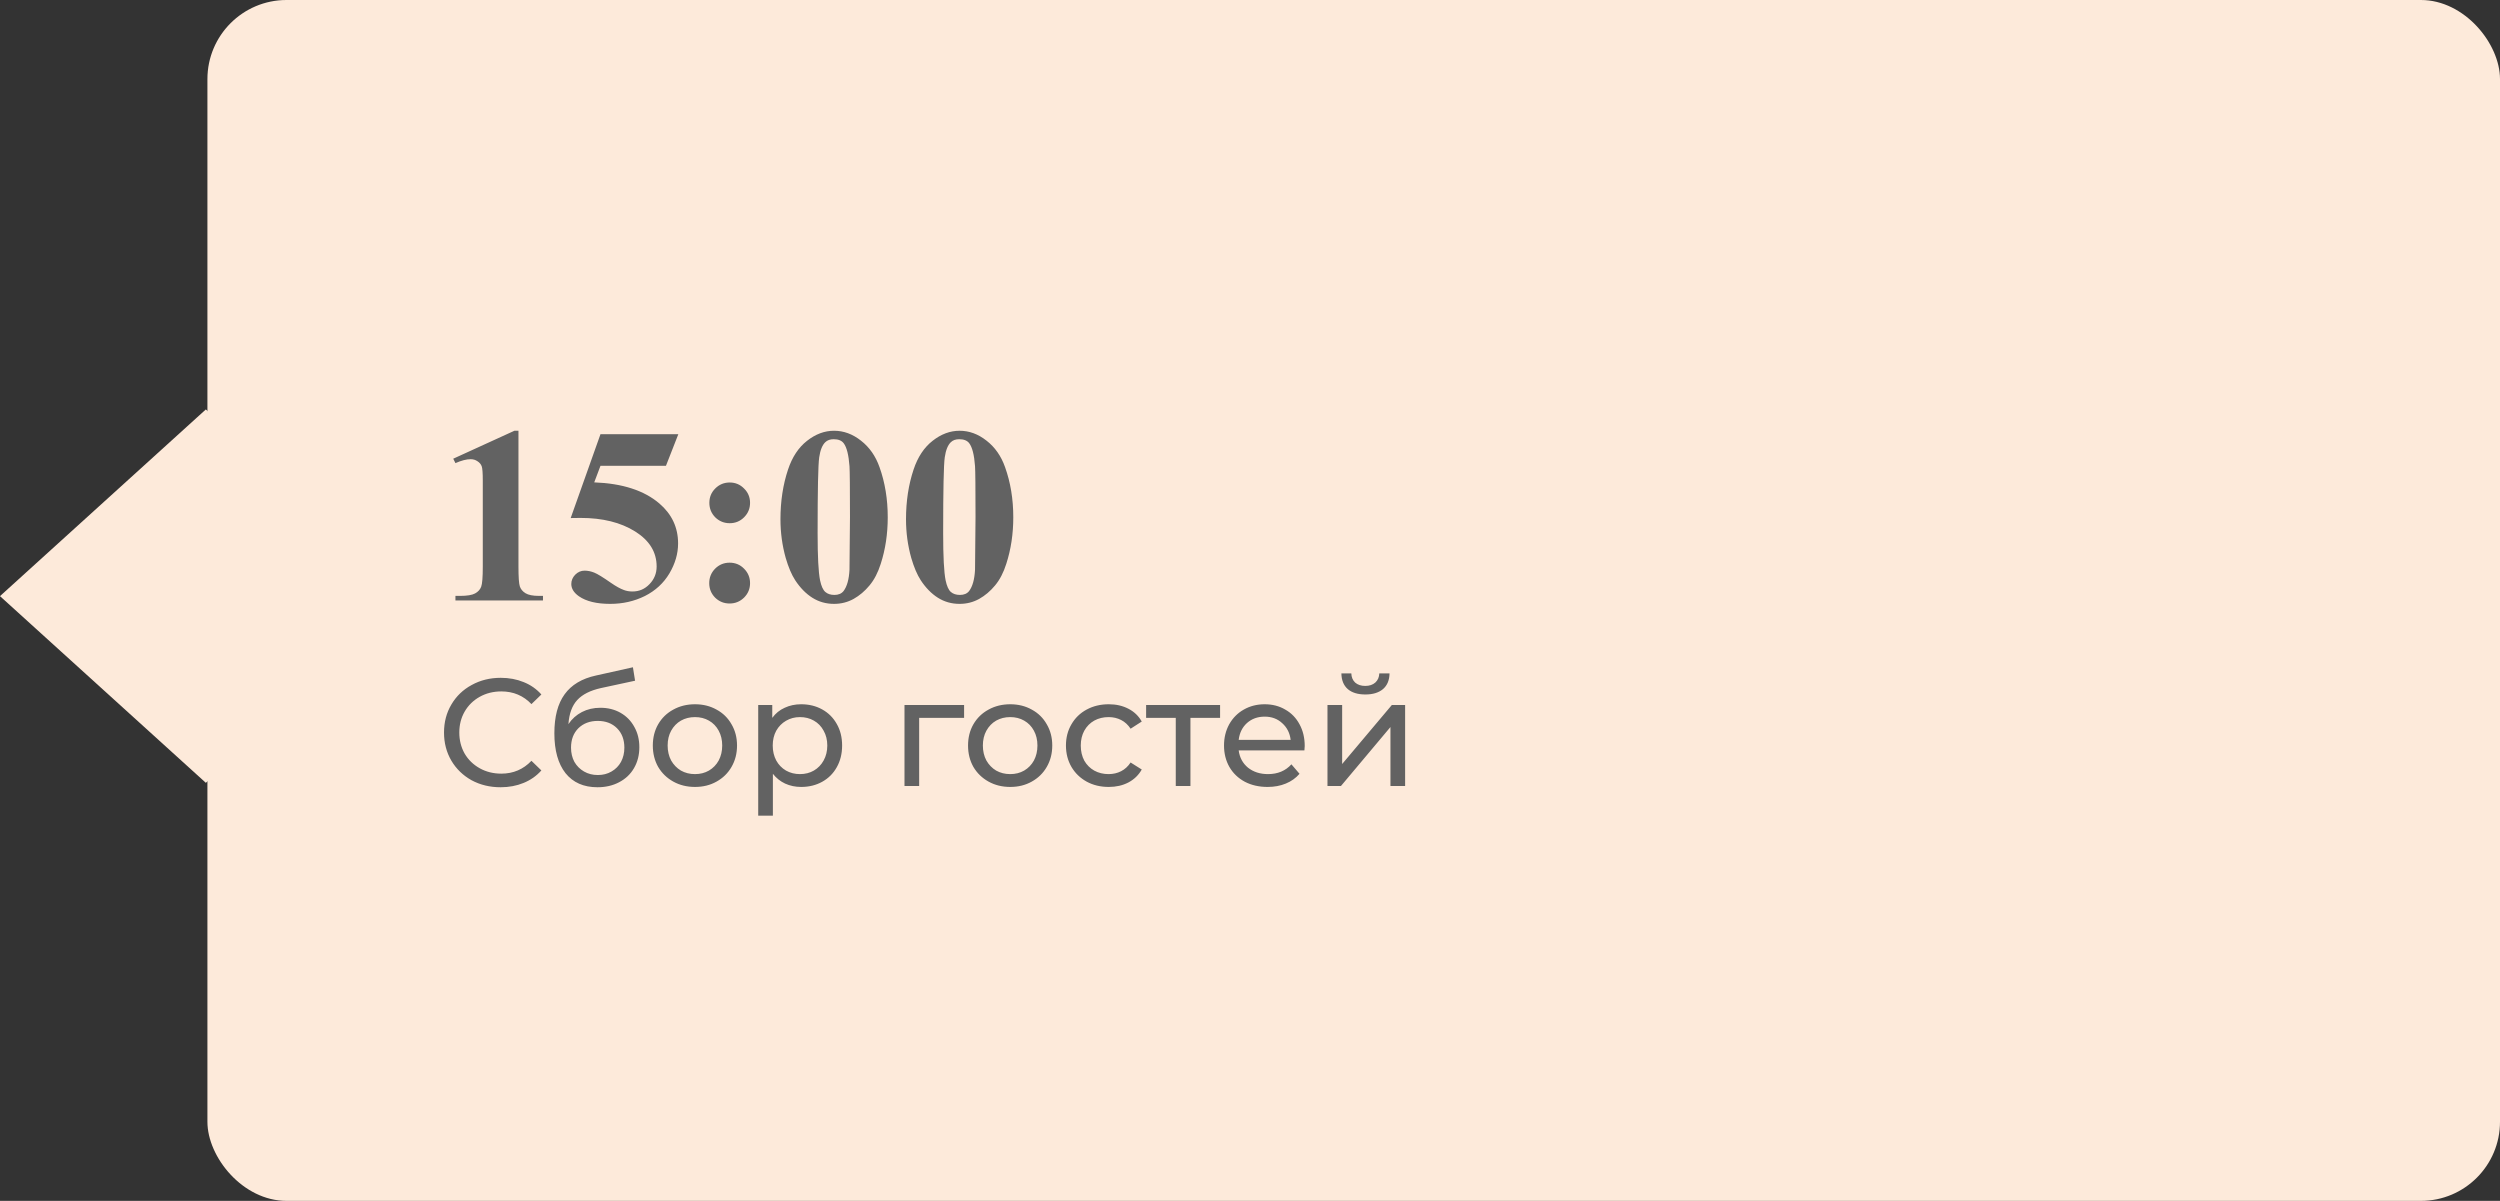 <?xml version="1.0" encoding="UTF-8"?> <svg xmlns="http://www.w3.org/2000/svg" width="229" height="110" viewBox="0 0 229 110" fill="none"><rect x="0" y="0" width="229" height="110" fill="#333333" stroke="none"/> <rect x="19" width="210" height="110" rx="7.247" fill="#FDEADA"></rect> <rect width="25.448" height="25.448" transform="matrix(0.741 0.672 -0.741 0.672 18.855 37.505)" fill="#FDEADA"></rect> <path d="M47.491 39.457V51.912C47.491 52.847 47.532 53.447 47.614 53.709C47.697 53.963 47.869 54.173 48.131 54.337C48.393 54.502 48.812 54.584 49.389 54.584H49.737V55H41.718V54.584H42.123C42.774 54.584 43.238 54.51 43.515 54.36C43.792 54.21 43.979 54.004 44.077 53.742C44.174 53.48 44.223 52.87 44.223 51.912V44.017C44.223 43.313 44.189 42.875 44.122 42.703C44.054 42.523 43.927 42.373 43.74 42.253C43.56 42.126 43.35 42.062 43.111 42.062C42.729 42.062 42.265 42.182 41.718 42.422L41.516 42.018L47.12 39.457H47.491ZM55.004 39.772H62.135L61.001 42.669H55.004L54.431 44.185C57.014 44.282 59.002 44.926 60.395 46.117C61.54 47.097 62.113 48.318 62.113 49.778C62.113 50.714 61.847 51.631 61.315 52.529C60.784 53.42 60.035 54.109 59.069 54.596C58.103 55.075 57.044 55.315 55.891 55.315C54.648 55.315 53.694 55.082 53.027 54.618C52.563 54.289 52.331 53.914 52.331 53.495C52.331 53.173 52.451 52.889 52.69 52.642C52.938 52.395 53.222 52.271 53.544 52.271C53.836 52.271 54.132 52.331 54.431 52.451C54.731 52.571 55.243 52.885 55.97 53.394C56.426 53.709 56.819 53.926 57.149 54.045C57.381 54.135 57.643 54.18 57.935 54.18C58.549 54.18 59.069 53.956 59.496 53.506C59.93 53.057 60.148 52.518 60.148 51.889C60.148 50.572 59.489 49.501 58.171 48.677C56.853 47.854 55.191 47.442 53.185 47.442C52.982 47.442 52.679 47.446 52.275 47.453L55.004 39.772ZM66.841 44.196C67.357 44.196 67.795 44.38 68.155 44.747C68.522 45.106 68.705 45.544 68.705 46.06C68.705 46.577 68.522 47.019 68.155 47.386C67.795 47.745 67.357 47.925 66.841 47.925C66.324 47.925 65.882 47.745 65.516 47.386C65.156 47.019 64.977 46.577 64.977 46.06C64.977 45.544 65.156 45.106 65.516 44.747C65.882 44.38 66.324 44.196 66.841 44.196ZM66.83 51.541C67.354 51.541 67.795 51.724 68.155 52.091C68.522 52.458 68.705 52.9 68.705 53.416C68.705 53.933 68.522 54.375 68.155 54.742C67.788 55.101 67.346 55.281 66.83 55.281C66.313 55.281 65.871 55.101 65.504 54.742C65.145 54.375 64.965 53.933 64.965 53.416C64.965 52.9 65.145 52.458 65.504 52.091C65.871 51.724 66.313 51.541 66.83 51.541ZM81.317 47.386C81.317 48.906 81.103 50.324 80.677 51.642C80.422 52.451 80.078 53.113 79.644 53.63C79.217 54.147 78.73 54.558 78.184 54.865C77.637 55.165 77.042 55.315 76.398 55.315C75.664 55.315 75.002 55.127 74.41 54.753C73.819 54.379 73.295 53.843 72.838 53.147C72.508 52.638 72.22 51.96 71.973 51.114C71.651 49.969 71.49 48.786 71.49 47.565C71.49 45.911 71.722 44.391 72.186 43.006C72.568 41.86 73.149 40.984 73.927 40.378C74.706 39.764 75.529 39.457 76.398 39.457C77.281 39.457 78.105 39.76 78.869 40.367C79.64 40.966 80.205 41.774 80.564 42.792C81.066 44.193 81.317 45.724 81.317 47.386ZM77.858 47.363C77.858 44.698 77.843 43.144 77.813 42.703C77.738 41.662 77.558 40.958 77.274 40.591C77.087 40.352 76.784 40.232 76.364 40.232C76.042 40.232 75.788 40.322 75.601 40.502C75.324 40.764 75.136 41.228 75.039 41.894C74.942 42.553 74.893 44.863 74.893 48.823C74.893 50.98 74.968 52.425 75.118 53.158C75.23 53.69 75.391 54.045 75.601 54.225C75.81 54.405 76.087 54.495 76.432 54.495C76.806 54.495 77.087 54.375 77.274 54.135C77.588 53.716 77.768 53.068 77.813 52.192L77.858 47.363ZM92.817 47.386C92.817 48.906 92.603 50.324 92.177 51.642C91.922 52.451 91.578 53.113 91.144 53.63C90.717 54.147 90.23 54.558 89.684 54.865C89.137 55.165 88.542 55.315 87.898 55.315C87.164 55.315 86.502 55.127 85.91 54.753C85.319 54.379 84.795 53.843 84.338 53.147C84.008 52.638 83.72 51.96 83.473 51.114C83.151 49.969 82.99 48.786 82.99 47.565C82.99 45.911 83.222 44.391 83.686 43.006C84.068 41.86 84.649 40.984 85.427 40.378C86.206 39.764 87.029 39.457 87.898 39.457C88.781 39.457 89.605 39.76 90.369 40.367C91.14 40.966 91.705 41.774 92.064 42.792C92.566 44.193 92.817 45.724 92.817 47.386ZM89.358 47.363C89.358 44.698 89.343 43.144 89.313 42.703C89.238 41.662 89.058 40.958 88.774 40.591C88.587 40.352 88.284 40.232 87.864 40.232C87.542 40.232 87.288 40.322 87.101 40.502C86.824 40.764 86.636 41.228 86.539 41.894C86.442 42.553 86.393 44.863 86.393 48.823C86.393 50.98 86.468 52.425 86.618 53.158C86.73 53.69 86.891 54.045 87.101 54.225C87.31 54.405 87.587 54.495 87.932 54.495C88.306 54.495 88.587 54.375 88.774 54.135C89.088 53.716 89.268 53.068 89.313 52.192L89.358 47.363ZM45.852 72.112C44.872 72.112 43.985 71.897 43.192 71.468C42.408 71.029 41.792 70.432 41.344 69.676C40.896 68.911 40.672 68.052 40.672 67.1C40.672 66.148 40.896 65.294 41.344 64.538C41.792 63.773 42.413 63.175 43.206 62.746C43.999 62.307 44.886 62.088 45.866 62.088C46.631 62.088 47.331 62.219 47.966 62.48C48.601 62.732 49.142 63.11 49.59 63.614L48.68 64.496C47.943 63.721 47.023 63.334 45.922 63.334C45.194 63.334 44.536 63.497 43.948 63.824C43.36 64.151 42.898 64.603 42.562 65.182C42.235 65.751 42.072 66.391 42.072 67.1C42.072 67.809 42.235 68.453 42.562 69.032C42.898 69.601 43.36 70.049 43.948 70.376C44.536 70.703 45.194 70.866 45.922 70.866C47.014 70.866 47.933 70.474 48.68 69.69L49.59 70.572C49.142 71.076 48.596 71.459 47.952 71.72C47.317 71.981 46.617 72.112 45.852 72.112ZM54.994 64.832C55.685 64.832 56.301 64.986 56.842 65.294C57.383 65.602 57.803 66.031 58.102 66.582C58.41 67.123 58.564 67.744 58.564 68.444C58.564 69.163 58.401 69.802 58.074 70.362C57.757 70.913 57.304 71.342 56.716 71.65C56.137 71.958 55.475 72.112 54.728 72.112C53.468 72.112 52.493 71.683 51.802 70.824C51.121 69.956 50.78 68.738 50.78 67.17C50.78 65.649 51.093 64.459 51.718 63.6C52.343 62.732 53.3 62.158 54.588 61.878L57.976 61.122L58.172 62.354L55.05 63.026C54.079 63.241 53.356 63.605 52.88 64.118C52.404 64.631 52.133 65.369 52.068 66.33C52.385 65.854 52.796 65.485 53.3 65.224C53.804 64.963 54.369 64.832 54.994 64.832ZM54.756 70.992C55.232 70.992 55.652 70.885 56.016 70.67C56.389 70.455 56.679 70.161 56.884 69.788C57.089 69.405 57.192 68.971 57.192 68.486C57.192 67.749 56.968 67.156 56.52 66.708C56.072 66.26 55.484 66.036 54.756 66.036C54.028 66.036 53.435 66.26 52.978 66.708C52.53 67.156 52.306 67.749 52.306 68.486C52.306 68.971 52.409 69.405 52.614 69.788C52.829 70.161 53.123 70.455 53.496 70.67C53.869 70.885 54.289 70.992 54.756 70.992ZM63.662 72.084C62.924 72.084 62.262 71.921 61.674 71.594C61.086 71.267 60.624 70.819 60.288 70.25C59.961 69.671 59.798 69.018 59.798 68.29C59.798 67.562 59.961 66.913 60.288 66.344C60.624 65.765 61.086 65.317 61.674 65C62.262 64.673 62.924 64.51 63.662 64.51C64.399 64.51 65.057 64.673 65.636 65C66.224 65.317 66.681 65.765 67.008 66.344C67.344 66.913 67.512 67.562 67.512 68.29C67.512 69.018 67.344 69.671 67.008 70.25C66.681 70.819 66.224 71.267 65.636 71.594C65.057 71.921 64.399 72.084 63.662 72.084ZM63.662 70.908C64.138 70.908 64.562 70.801 64.936 70.586C65.318 70.362 65.617 70.054 65.832 69.662C66.046 69.261 66.154 68.803 66.154 68.29C66.154 67.777 66.046 67.324 65.832 66.932C65.617 66.531 65.318 66.223 64.936 66.008C64.562 65.793 64.138 65.686 63.662 65.686C63.186 65.686 62.756 65.793 62.374 66.008C62 66.223 61.702 66.531 61.478 66.932C61.263 67.324 61.156 67.777 61.156 68.29C61.156 68.803 61.263 69.261 61.478 69.662C61.702 70.054 62 70.362 62.374 70.586C62.756 70.801 63.186 70.908 63.662 70.908ZM73.386 64.51C74.105 64.51 74.749 64.669 75.318 64.986C75.888 65.303 76.331 65.747 76.648 66.316C76.975 66.885 77.138 67.543 77.138 68.29C77.138 69.037 76.975 69.699 76.648 70.278C76.331 70.847 75.888 71.291 75.318 71.608C74.749 71.925 74.105 72.084 73.386 72.084C72.854 72.084 72.364 71.981 71.916 71.776C71.478 71.571 71.104 71.272 70.796 70.88V74.716H69.452V64.58H70.74V65.756C71.039 65.345 71.417 65.037 71.874 64.832C72.332 64.617 72.836 64.51 73.386 64.51ZM73.274 70.908C73.75 70.908 74.175 70.801 74.548 70.586C74.931 70.362 75.23 70.054 75.444 69.662C75.668 69.261 75.78 68.803 75.78 68.29C75.78 67.777 75.668 67.324 75.444 66.932C75.23 66.531 74.931 66.223 74.548 66.008C74.175 65.793 73.75 65.686 73.274 65.686C72.808 65.686 72.383 65.798 72 66.022C71.627 66.237 71.328 66.54 71.104 66.932C70.89 67.324 70.782 67.777 70.782 68.29C70.782 68.803 70.89 69.261 71.104 69.662C71.319 70.054 71.618 70.362 72 70.586C72.383 70.801 72.808 70.908 73.274 70.908ZM88.311 65.756H84.195V72H82.851V64.58H88.311V65.756ZM92.537 72.084C91.799 72.084 91.137 71.921 90.549 71.594C89.961 71.267 89.499 70.819 89.163 70.25C88.836 69.671 88.673 69.018 88.673 68.29C88.673 67.562 88.836 66.913 89.163 66.344C89.499 65.765 89.961 65.317 90.549 65C91.137 64.673 91.799 64.51 92.537 64.51C93.274 64.51 93.932 64.673 94.511 65C95.099 65.317 95.556 65.765 95.883 66.344C96.219 66.913 96.387 67.562 96.387 68.29C96.387 69.018 96.219 69.671 95.883 70.25C95.556 70.819 95.099 71.267 94.511 71.594C93.932 71.921 93.274 72.084 92.537 72.084ZM92.537 70.908C93.013 70.908 93.437 70.801 93.811 70.586C94.193 70.362 94.492 70.054 94.707 69.662C94.921 69.261 95.029 68.803 95.029 68.29C95.029 67.777 94.921 67.324 94.707 66.932C94.492 66.531 94.193 66.223 93.811 66.008C93.437 65.793 93.013 65.686 92.537 65.686C92.061 65.686 91.631 65.793 91.249 66.008C90.875 66.223 90.577 66.531 90.353 66.932C90.138 67.324 90.031 67.777 90.031 68.29C90.031 68.803 90.138 69.261 90.353 69.662C90.577 70.054 90.875 70.362 91.249 70.586C91.631 70.801 92.061 70.908 92.537 70.908ZM101.561 72.084C100.805 72.084 100.129 71.921 99.531 71.594C98.943 71.267 98.481 70.819 98.145 70.25C97.809 69.671 97.641 69.018 97.641 68.29C97.641 67.562 97.809 66.913 98.145 66.344C98.481 65.765 98.943 65.317 99.531 65C100.129 64.673 100.805 64.51 101.561 64.51C102.233 64.51 102.831 64.645 103.353 64.916C103.885 65.187 104.296 65.579 104.585 66.092L103.563 66.75C103.33 66.395 103.041 66.129 102.695 65.952C102.35 65.775 101.967 65.686 101.547 65.686C101.062 65.686 100.623 65.793 100.231 66.008C99.849 66.223 99.545 66.531 99.321 66.932C99.107 67.324 98.999 67.777 98.999 68.29C98.999 68.813 99.107 69.275 99.321 69.676C99.545 70.068 99.849 70.371 100.231 70.586C100.623 70.801 101.062 70.908 101.547 70.908C101.967 70.908 102.35 70.819 102.695 70.642C103.041 70.465 103.33 70.199 103.563 69.844L104.585 70.488C104.296 71.001 103.885 71.398 103.353 71.678C102.831 71.949 102.233 72.084 101.561 72.084ZM111.76 65.756H109.044V72H107.7V65.756H104.984V64.58H111.76V65.756ZM119.512 68.332C119.512 68.435 119.503 68.57 119.484 68.738H113.464C113.548 69.391 113.833 69.919 114.318 70.32C114.813 70.712 115.424 70.908 116.152 70.908C117.039 70.908 117.753 70.609 118.294 70.012L119.036 70.88C118.7 71.272 118.28 71.571 117.776 71.776C117.281 71.981 116.726 72.084 116.11 72.084C115.326 72.084 114.631 71.925 114.024 71.608C113.417 71.281 112.946 70.829 112.61 70.25C112.283 69.671 112.12 69.018 112.12 68.29C112.12 67.571 112.279 66.923 112.596 66.344C112.923 65.765 113.366 65.317 113.926 65C114.495 64.673 115.135 64.51 115.844 64.51C116.553 64.51 117.183 64.673 117.734 65C118.294 65.317 118.728 65.765 119.036 66.344C119.353 66.923 119.512 67.585 119.512 68.332ZM115.844 65.644C115.2 65.644 114.659 65.84 114.22 66.232C113.791 66.624 113.539 67.137 113.464 67.772H118.224C118.149 67.147 117.893 66.638 117.454 66.246C117.025 65.845 116.488 65.644 115.844 65.644ZM121.597 64.58H122.941V69.984L127.491 64.58H128.709V72H127.365V66.596L122.829 72H121.597V64.58ZM125.069 63.614C124.378 63.614 123.842 63.451 123.459 63.124C123.076 62.788 122.88 62.307 122.871 61.682H123.781C123.79 62.027 123.907 62.307 124.131 62.522C124.364 62.727 124.672 62.83 125.055 62.83C125.438 62.83 125.746 62.727 125.979 62.522C126.212 62.307 126.334 62.027 126.343 61.682H127.281C127.272 62.307 127.071 62.788 126.679 63.124C126.287 63.451 125.75 63.614 125.069 63.614Z" fill="#626262"></path> </svg> 